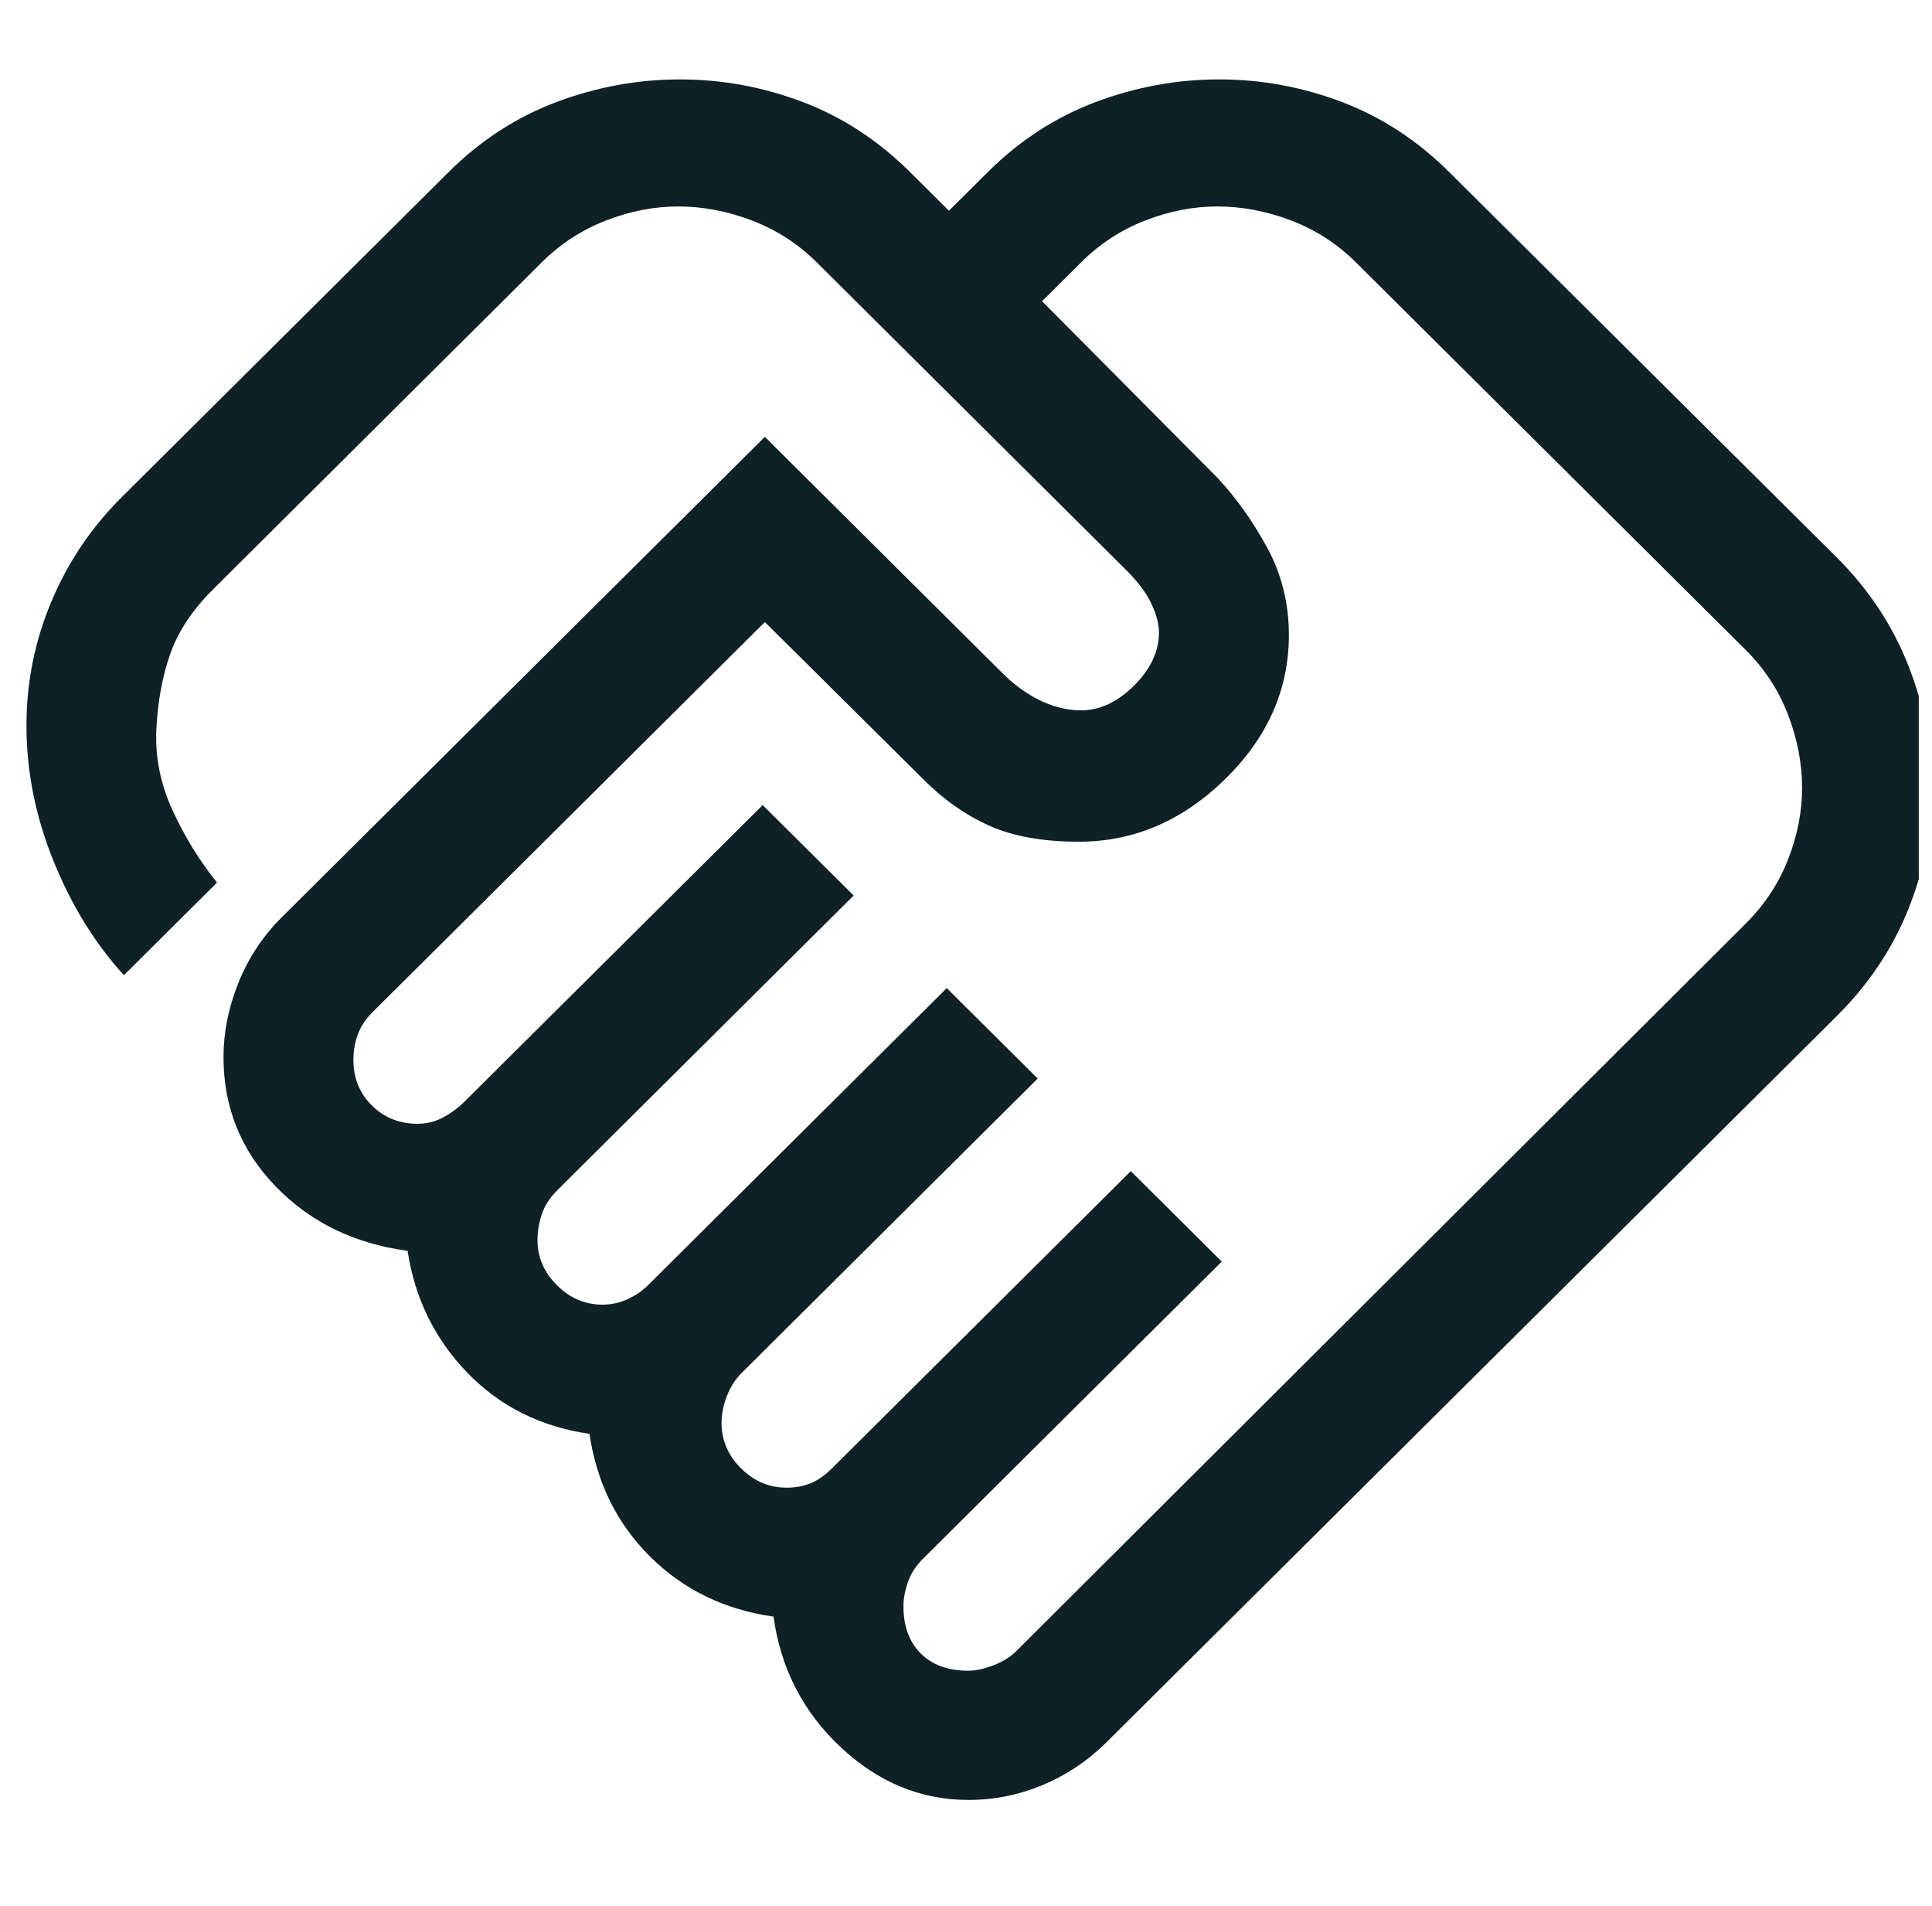 <?xml version="1.0" encoding="UTF-8"?> <svg xmlns="http://www.w3.org/2000/svg" width="73" height="72" viewBox="0 0 73 72" fill="none"><g clip-path="url(#clip0_4929_4541)"><path d="M36.591 63.119C36.864 63.119 37.177 63.051 37.532 62.916C37.886 62.78 38.173 62.604 38.391 62.387L65.964 34.89C66.673 34.185 67.204 33.38 67.559 32.476C67.914 31.573 68.091 30.669 68.091 29.765C68.091 28.843 67.914 27.921 67.559 26.999C67.204 26.077 66.673 25.263 65.964 24.558L51.236 9.915C50.527 9.21 49.709 8.681 48.782 8.329C47.855 7.976 46.927 7.8 46 7.8C45.091 7.8 44.182 7.976 43.273 8.329C42.364 8.681 41.554 9.21 40.846 9.915L39.373 11.379L46 18.05C46.709 18.809 47.336 19.691 47.882 20.694C48.427 21.697 48.7 22.796 48.7 23.989C48.7 26.05 47.895 27.866 46.286 29.439C44.677 31.012 42.836 31.799 40.764 31.799C39.4 31.799 38.268 31.595 37.368 31.188C36.468 30.782 35.645 30.203 34.898 29.452L28.9 23.501L14.091 38.225C13.818 38.496 13.627 38.782 13.518 39.082C13.409 39.381 13.354 39.702 13.354 40.045C13.354 40.73 13.586 41.303 14.05 41.764C14.514 42.225 15.091 42.456 15.782 42.456C16.127 42.456 16.45 42.374 16.75 42.212C17.05 42.049 17.309 41.859 17.527 41.642L28.818 30.416L32.255 33.832L21.046 44.977C20.773 45.249 20.582 45.547 20.473 45.872C20.364 46.198 20.309 46.523 20.309 46.849C20.309 47.499 20.555 48.069 21.046 48.557C21.536 49.045 22.109 49.289 22.764 49.289C23.091 49.289 23.404 49.221 23.704 49.086C24.005 48.95 24.264 48.774 24.482 48.557L35.773 37.33L39.209 40.747L28 51.892C27.782 52.109 27.605 52.389 27.468 52.733C27.332 53.077 27.264 53.42 27.264 53.764C27.264 54.414 27.509 54.984 28 55.472C28.491 55.96 29.064 56.204 29.718 56.204C30.046 56.204 30.346 56.15 30.618 56.041C30.891 55.933 31.164 55.743 31.436 55.472L42.727 44.245L46.164 47.662L34.873 58.889C34.6 59.16 34.409 59.458 34.3 59.783C34.191 60.109 34.136 60.407 34.136 60.678C34.136 61.438 34.355 62.034 34.791 62.468C35.227 62.902 35.827 63.119 36.591 63.119ZM36.596 68C34.792 68 33.182 67.336 31.764 66.007C30.346 64.678 29.5 63.034 29.227 61.075C27.373 60.811 25.818 60.055 24.564 58.807C23.309 57.56 22.546 56.014 22.273 54.17C20.418 53.899 18.877 53.126 17.65 51.852C16.423 50.577 15.673 49.045 15.4 47.255C13.382 46.984 11.718 46.171 10.409 44.815C9.1 43.459 8.445 41.832 8.445 39.934C8.445 39.012 8.629 38.088 8.995 37.164C9.362 36.239 9.888 35.427 10.573 34.727L28.9 16.504L37.9 25.453C38.336 25.887 38.809 26.226 39.318 26.47C39.827 26.714 40.337 26.836 40.846 26.836C41.554 26.836 42.223 26.524 42.85 25.901C43.477 25.277 43.791 24.608 43.791 23.895C43.791 23.578 43.696 23.216 43.505 22.809C43.314 22.402 43 21.982 42.564 21.548L30.864 9.915C30.154 9.21 29.336 8.681 28.409 8.329C27.482 7.976 26.555 7.8 25.627 7.8C24.718 7.8 23.809 7.976 22.9 8.329C21.991 8.681 21.183 9.206 20.478 9.903L8.036 22.28C7.273 23.04 6.741 23.84 6.441 24.68C6.141 25.521 5.964 26.47 5.909 27.527C5.855 28.585 6.059 29.616 6.523 30.619C6.986 31.622 7.545 32.531 8.2 33.344L4.682 36.842C3.591 35.649 2.705 34.212 2.023 32.531C1.341 30.849 1 29.141 1 27.405C1 25.779 1.314 24.219 1.941 22.728C2.568 21.236 3.455 19.921 4.6 18.782L16.954 6.498C18.154 5.305 19.512 4.424 21.028 3.854C22.545 3.285 24.099 3 25.692 3C27.285 3 28.832 3.285 30.332 3.854C31.832 4.424 33.182 5.305 34.382 6.498L35.855 7.962L37.327 6.498C38.527 5.305 39.885 4.424 41.401 3.854C42.917 3.285 44.472 3 46.065 3C47.658 3 49.205 3.285 50.705 3.854C52.205 4.424 53.554 5.305 54.755 6.498L69.4 21.06C70.6 22.253 71.5 23.61 72.1 25.13C72.7 26.651 73 28.197 73 29.767C73 31.338 72.7 32.87 72.1 34.361C71.5 35.852 70.6 37.195 69.4 38.388L41.827 65.803C41.118 66.509 40.313 67.051 39.411 67.43C38.51 67.81 37.571 68 36.596 68Z" fill="#0D2126"></path></g><defs><clipPath id="clip0_4929_4541"><rect width="72" height="72" fill="white" transform="translate(0.5)"></rect></clipPath></defs></svg> 